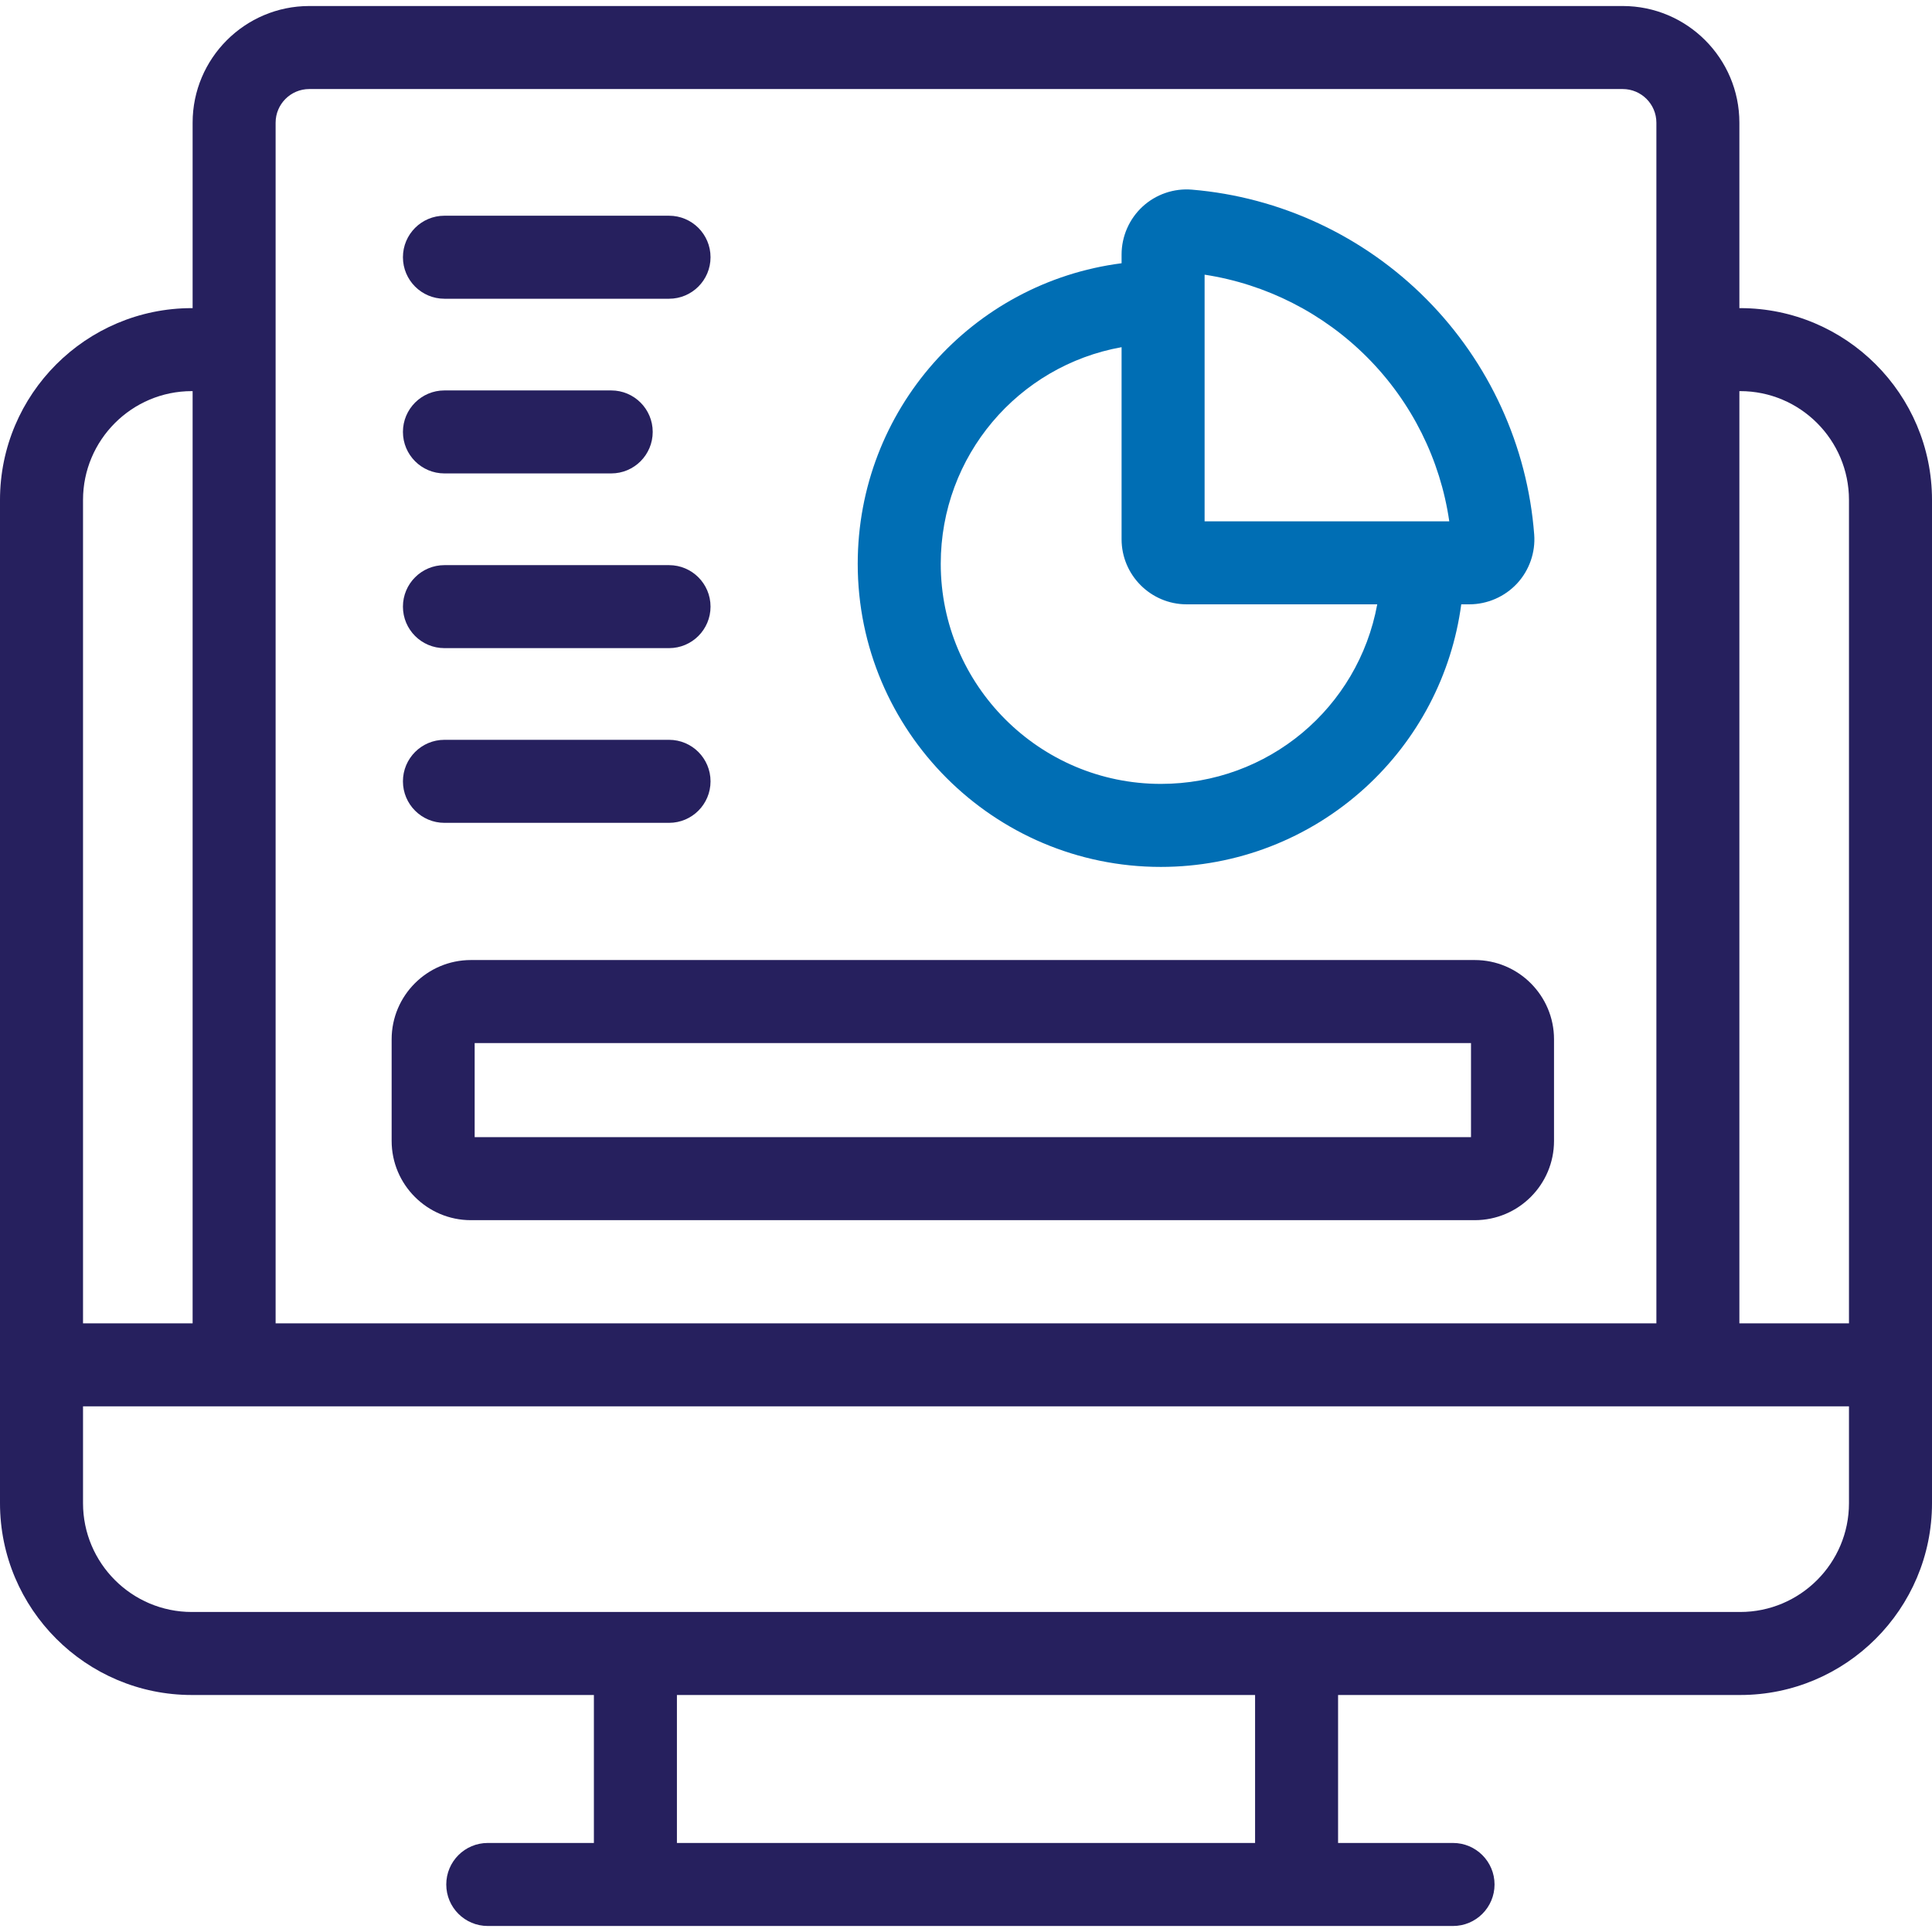 <svg width="70" height="70" viewBox="0 0 70 70" fill="none" xmlns="http://www.w3.org/2000/svg">
<g clip-path="url(#clip0_3057_553)">
<path d="M17.061 44.209H53.434C55.017 44.209 56.305 42.921 56.305 41.338V37.655C56.305 36.072 55.017 34.784 53.434 34.784H17.061C15.478 34.784 14.19 36.072 14.19 37.655V41.338C14.19 42.921 15.478 44.209 17.061 44.209ZM17.198 37.792H53.297V41.201H17.198V37.792Z" fill="#26205E"/>
<path d="M63.05 11.164H63.021V4.445C63.021 2.114 61.125 0.218 58.794 0.218H11.206C8.875 0.218 6.979 2.114 6.979 4.445V11.164H6.95C3.118 11.164 0 14.281 0 18.114V54.463C0 58.295 3.118 61.413 6.95 61.413H21.518V66.774H17.673C16.842 66.774 16.169 67.448 16.169 68.278C16.169 69.109 16.842 69.782 17.673 69.782H52.646C53.476 69.782 54.15 69.109 54.15 68.278C54.15 67.448 53.476 66.774 52.646 66.774H48.481V61.413H63.05C66.882 61.413 70 58.295 70 54.463V18.114C70 14.281 66.882 11.164 63.05 11.164ZM63.05 14.171C65.224 14.171 66.992 15.94 66.992 18.114V47.947H63.021V14.171H63.05ZM9.986 4.445C9.986 3.773 10.533 3.226 11.206 3.226H58.794C59.467 3.226 60.014 3.773 60.014 4.445V47.947H9.986V4.445ZM6.95 14.171H6.979V47.947H3.008V18.114C3.008 15.94 4.777 14.171 6.95 14.171ZM45.474 66.774H24.526V61.413H45.474V66.774ZM63.05 58.405H6.95C4.777 58.405 3.008 56.637 3.008 54.463V50.955H66.992V54.463C66.992 56.637 65.224 58.405 63.05 58.405Z" fill="#26205E"/>
<path d="M16.102 10.824H24.241C25.071 10.824 25.744 10.15 25.744 9.32C25.744 8.489 25.071 7.816 24.241 7.816H16.102C15.272 7.816 14.599 8.489 14.599 9.32C14.599 10.15 15.272 10.824 16.102 10.824Z" fill="#26205E"/>
<path d="M16.102 17.153H22.145C22.976 17.153 23.649 16.48 23.649 15.649C23.649 14.819 22.976 14.146 22.145 14.146H16.102C15.272 14.146 14.599 14.819 14.599 15.649C14.599 16.48 15.272 17.153 16.102 17.153Z" fill="#26205E"/>
<path d="M16.102 23.483H24.241C25.071 23.483 25.744 22.81 25.744 21.98C25.744 21.149 25.071 20.476 24.241 20.476H16.102C15.272 20.476 14.599 21.149 14.599 21.98C14.599 22.81 15.272 23.483 16.102 23.483Z" fill="#26205E"/>
<path d="M16.102 29.813H24.241C25.071 29.813 25.744 29.14 25.744 28.309C25.744 27.479 25.071 26.805 24.241 26.805H16.102C15.272 26.805 14.599 27.479 14.599 28.309C14.599 29.14 15.272 29.813 16.102 29.813Z" fill="#26205E"/>
<path d="M55.587 19.368C55.343 16.157 53.956 13.127 51.68 10.836C49.406 8.547 46.388 7.138 43.182 6.871C42.532 6.817 41.882 7.04 41.4 7.483C40.915 7.929 40.637 8.563 40.637 9.223V9.538C35.21 10.237 31.077 14.859 31.077 20.427C31.077 26.483 36.004 31.41 42.06 31.41C44.803 31.41 47.429 30.393 49.456 28.547C51.374 26.8 52.602 24.45 52.944 21.896H53.234C53.89 21.896 54.522 21.62 54.968 21.139C55.41 20.661 55.636 20.015 55.587 19.368ZM43.645 9.952C45.871 10.293 47.945 11.344 49.546 12.956C51.15 14.57 52.187 16.655 52.51 18.888H43.645V9.952H43.645ZM42.06 28.402C37.663 28.402 34.085 24.824 34.085 20.426C34.085 16.517 36.89 13.25 40.637 12.579V19.537C40.637 20.837 41.695 21.896 42.996 21.896H49.9C49.209 25.649 45.951 28.402 42.06 28.402Z" fill="#006EB4"/>
</g>
<defs>
<clipPath id="clip0_3057_553">
<rect width="70" height="70" fill="white"/>
</clipPath>
</defs>
</svg>
